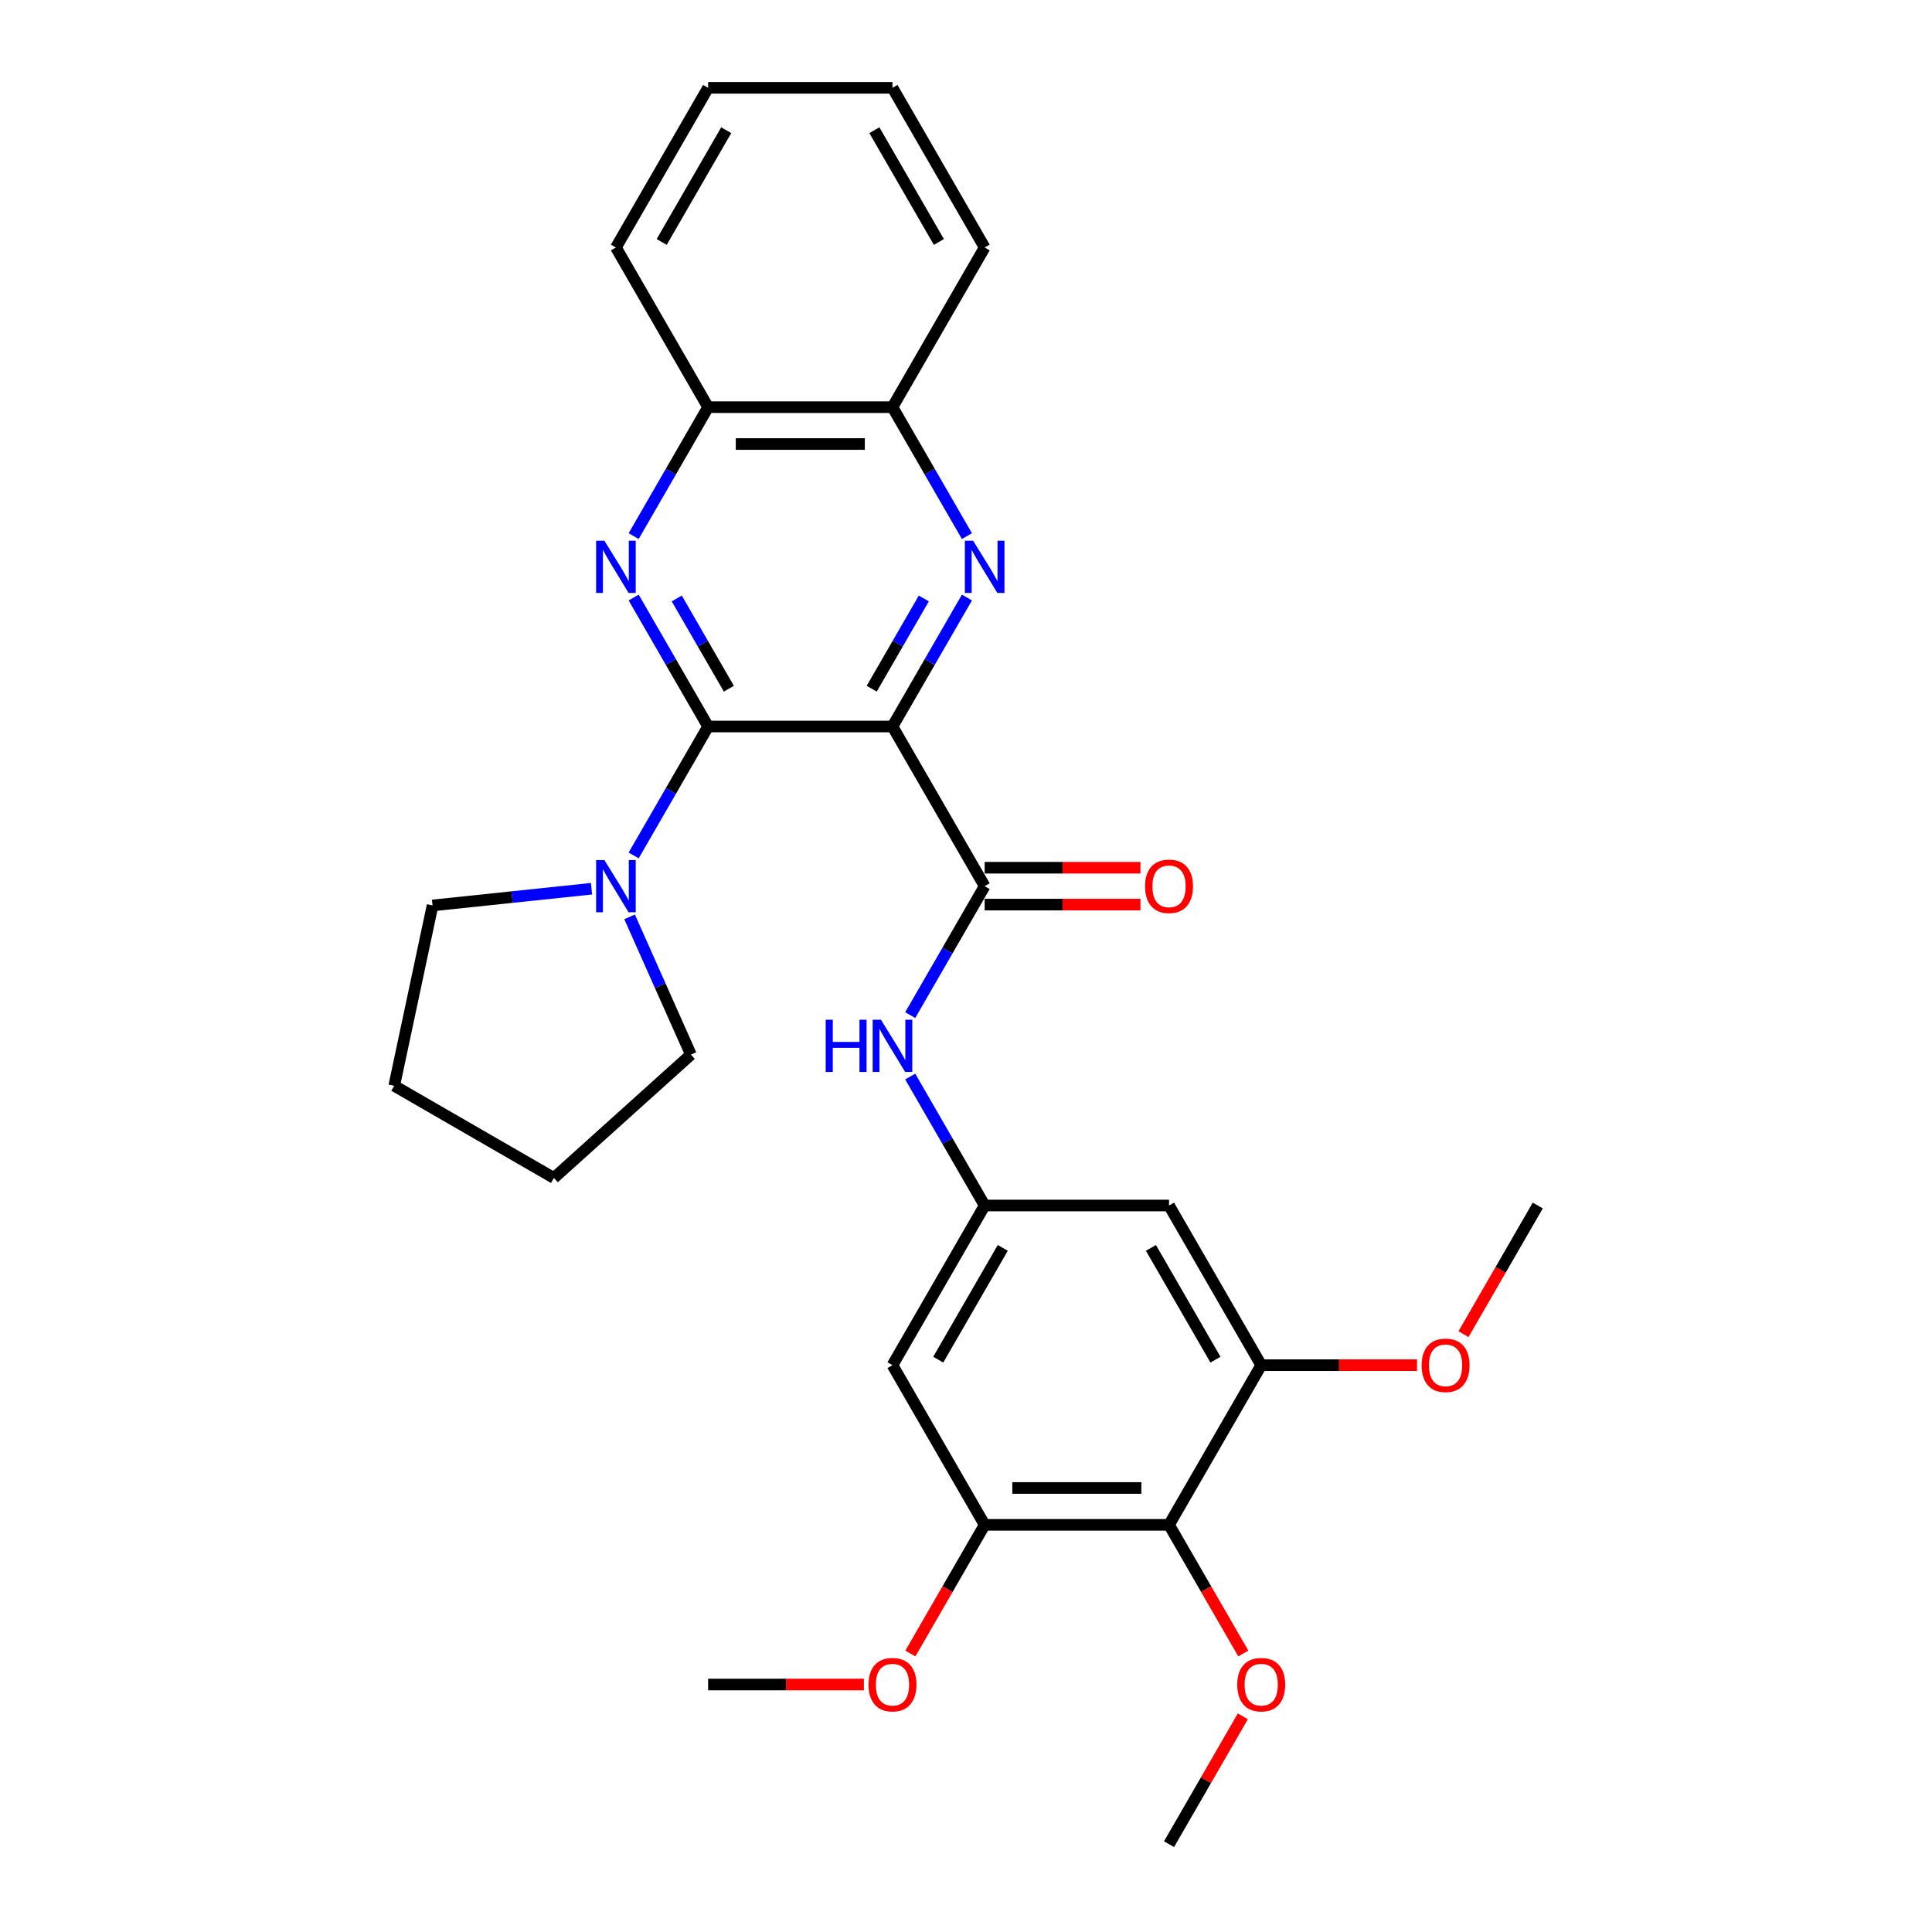 <?xml version='1.0' encoding='iso-8859-1'?>
<svg version='1.1' baseProfile='full'
              xmlns='http://www.w3.org/2000/svg'
                      xmlns:rdkit='http://www.rdkit.org/xml'
                      xmlns:xlink='http://www.w3.org/1999/xlink'
                  xml:space='preserve'
width='1000px' height='1000px' viewBox='0 0 1000 1000'>
<!-- END OF HEADER -->
<rect style='opacity:1.0;fill:#FFFFFF;stroke:none' width='1000' height='1000' x='0' y='0'> </rect>
<path class='bond-0' d='M 461.944,376.033 L 366.514,376.033' style='fill:none;fill-rule:evenodd;stroke:#000000;stroke-width:6px;stroke-linecap:butt;stroke-linejoin:miter;stroke-opacity:1' />
<path class='bond-1' d='M 461.944,376.033 L 481.212,342.66' style='fill:none;fill-rule:evenodd;stroke:#000000;stroke-width:6px;stroke-linecap:butt;stroke-linejoin:miter;stroke-opacity:1' />
<path class='bond-1' d='M 481.212,342.66 L 500.48,309.287' style='fill:none;fill-rule:evenodd;stroke:#0000FF;stroke-width:6px;stroke-linecap:butt;stroke-linejoin:miter;stroke-opacity:1' />
<path class='bond-1' d='M 451.196,356.478 L 464.683,333.117' style='fill:none;fill-rule:evenodd;stroke:#000000;stroke-width:6px;stroke-linecap:butt;stroke-linejoin:miter;stroke-opacity:1' />
<path class='bond-1' d='M 464.683,333.117 L 478.171,309.756' style='fill:none;fill-rule:evenodd;stroke:#0000FF;stroke-width:6px;stroke-linecap:butt;stroke-linejoin:miter;stroke-opacity:1' />
<path class='bond-3' d='M 461.944,376.033 L 509.659,458.678' style='fill:none;fill-rule:evenodd;stroke:#000000;stroke-width:6px;stroke-linecap:butt;stroke-linejoin:miter;stroke-opacity:1' />
<path class='bond-2' d='M 366.514,376.033 L 347.246,342.66' style='fill:none;fill-rule:evenodd;stroke:#000000;stroke-width:6px;stroke-linecap:butt;stroke-linejoin:miter;stroke-opacity:1' />
<path class='bond-2' d='M 347.246,342.66 L 327.979,309.287' style='fill:none;fill-rule:evenodd;stroke:#0000FF;stroke-width:6px;stroke-linecap:butt;stroke-linejoin:miter;stroke-opacity:1' />
<path class='bond-2' d='M 377.263,356.478 L 363.775,333.117' style='fill:none;fill-rule:evenodd;stroke:#000000;stroke-width:6px;stroke-linecap:butt;stroke-linejoin:miter;stroke-opacity:1' />
<path class='bond-2' d='M 363.775,333.117 L 350.288,309.756' style='fill:none;fill-rule:evenodd;stroke:#0000FF;stroke-width:6px;stroke-linecap:butt;stroke-linejoin:miter;stroke-opacity:1' />
<path class='bond-4' d='M 366.514,376.033 L 347.246,409.406' style='fill:none;fill-rule:evenodd;stroke:#000000;stroke-width:6px;stroke-linecap:butt;stroke-linejoin:miter;stroke-opacity:1' />
<path class='bond-4' d='M 347.246,409.406 L 327.979,442.779' style='fill:none;fill-rule:evenodd;stroke:#0000FF;stroke-width:6px;stroke-linecap:butt;stroke-linejoin:miter;stroke-opacity:1' />
<path class='bond-12' d='M 500.48,277.49 L 481.212,244.117' style='fill:none;fill-rule:evenodd;stroke:#0000FF;stroke-width:6px;stroke-linecap:butt;stroke-linejoin:miter;stroke-opacity:1' />
<path class='bond-12' d='M 481.212,244.117 L 461.944,210.744' style='fill:none;fill-rule:evenodd;stroke:#000000;stroke-width:6px;stroke-linecap:butt;stroke-linejoin:miter;stroke-opacity:1' />
<path class='bond-29' d='M 327.979,277.49 L 347.246,244.117' style='fill:none;fill-rule:evenodd;stroke:#0000FF;stroke-width:6px;stroke-linecap:butt;stroke-linejoin:miter;stroke-opacity:1' />
<path class='bond-29' d='M 347.246,244.117 L 366.514,210.744' style='fill:none;fill-rule:evenodd;stroke:#000000;stroke-width:6px;stroke-linecap:butt;stroke-linejoin:miter;stroke-opacity:1' />
<path class='bond-6' d='M 509.659,458.678 L 490.391,492.051' style='fill:none;fill-rule:evenodd;stroke:#000000;stroke-width:6px;stroke-linecap:butt;stroke-linejoin:miter;stroke-opacity:1' />
<path class='bond-6' d='M 490.391,492.051 L 471.123,525.424' style='fill:none;fill-rule:evenodd;stroke:#0000FF;stroke-width:6px;stroke-linecap:butt;stroke-linejoin:miter;stroke-opacity:1' />
<path class='bond-14' d='M 509.659,468.221 L 549.978,468.221' style='fill:none;fill-rule:evenodd;stroke:#000000;stroke-width:6px;stroke-linecap:butt;stroke-linejoin:miter;stroke-opacity:1' />
<path class='bond-14' d='M 549.978,468.221 L 590.297,468.221' style='fill:none;fill-rule:evenodd;stroke:#FF0000;stroke-width:6px;stroke-linecap:butt;stroke-linejoin:miter;stroke-opacity:1' />
<path class='bond-14' d='M 509.659,449.135 L 549.978,449.135' style='fill:none;fill-rule:evenodd;stroke:#000000;stroke-width:6px;stroke-linecap:butt;stroke-linejoin:miter;stroke-opacity:1' />
<path class='bond-14' d='M 549.978,449.135 L 590.297,449.135' style='fill:none;fill-rule:evenodd;stroke:#FF0000;stroke-width:6px;stroke-linecap:butt;stroke-linejoin:miter;stroke-opacity:1' />
<path class='bond-18' d='M 325.878,474.576 L 341.746,510.217' style='fill:none;fill-rule:evenodd;stroke:#0000FF;stroke-width:6px;stroke-linecap:butt;stroke-linejoin:miter;stroke-opacity:1' />
<path class='bond-18' d='M 341.746,510.217 L 357.614,545.857' style='fill:none;fill-rule:evenodd;stroke:#000000;stroke-width:6px;stroke-linecap:butt;stroke-linejoin:miter;stroke-opacity:1' />
<path class='bond-19' d='M 306.165,460.006 L 265.029,464.329' style='fill:none;fill-rule:evenodd;stroke:#0000FF;stroke-width:6px;stroke-linecap:butt;stroke-linejoin:miter;stroke-opacity:1' />
<path class='bond-19' d='M 265.029,464.329 L 223.892,468.653' style='fill:none;fill-rule:evenodd;stroke:#000000;stroke-width:6px;stroke-linecap:butt;stroke-linejoin:miter;stroke-opacity:1' />
<path class='bond-5' d='M 605.089,789.256 L 509.659,789.256' style='fill:none;fill-rule:evenodd;stroke:#000000;stroke-width:6px;stroke-linecap:butt;stroke-linejoin:miter;stroke-opacity:1' />
<path class='bond-5' d='M 590.774,770.17 L 523.974,770.17' style='fill:none;fill-rule:evenodd;stroke:#000000;stroke-width:6px;stroke-linecap:butt;stroke-linejoin:miter;stroke-opacity:1' />
<path class='bond-15' d='M 605.089,789.256 L 624.313,822.553' style='fill:none;fill-rule:evenodd;stroke:#000000;stroke-width:6px;stroke-linecap:butt;stroke-linejoin:miter;stroke-opacity:1' />
<path class='bond-15' d='M 624.313,822.553 L 643.537,855.85' style='fill:none;fill-rule:evenodd;stroke:#FF0000;stroke-width:6px;stroke-linecap:butt;stroke-linejoin:miter;stroke-opacity:1' />
<path class='bond-31' d='M 605.089,789.256 L 652.804,706.612' style='fill:none;fill-rule:evenodd;stroke:#000000;stroke-width:6px;stroke-linecap:butt;stroke-linejoin:miter;stroke-opacity:1' />
<path class='bond-9' d='M 471.123,557.221 L 490.391,590.594' style='fill:none;fill-rule:evenodd;stroke:#0000FF;stroke-width:6px;stroke-linecap:butt;stroke-linejoin:miter;stroke-opacity:1' />
<path class='bond-9' d='M 490.391,590.594 L 509.659,623.967' style='fill:none;fill-rule:evenodd;stroke:#000000;stroke-width:6px;stroke-linecap:butt;stroke-linejoin:miter;stroke-opacity:1' />
<path class='bond-7' d='M 509.659,789.256 L 461.944,706.612' style='fill:none;fill-rule:evenodd;stroke:#000000;stroke-width:6px;stroke-linecap:butt;stroke-linejoin:miter;stroke-opacity:1' />
<path class='bond-16' d='M 509.659,789.256 L 490.435,822.553' style='fill:none;fill-rule:evenodd;stroke:#000000;stroke-width:6px;stroke-linecap:butt;stroke-linejoin:miter;stroke-opacity:1' />
<path class='bond-16' d='M 490.435,822.553 L 471.211,855.85' style='fill:none;fill-rule:evenodd;stroke:#FF0000;stroke-width:6px;stroke-linecap:butt;stroke-linejoin:miter;stroke-opacity:1' />
<path class='bond-8' d='M 652.804,706.612 L 605.089,623.967' style='fill:none;fill-rule:evenodd;stroke:#000000;stroke-width:6px;stroke-linecap:butt;stroke-linejoin:miter;stroke-opacity:1' />
<path class='bond-8' d='M 629.118,703.758 L 595.717,645.907' style='fill:none;fill-rule:evenodd;stroke:#000000;stroke-width:6px;stroke-linecap:butt;stroke-linejoin:miter;stroke-opacity:1' />
<path class='bond-17' d='M 652.804,706.612 L 693.123,706.612' style='fill:none;fill-rule:evenodd;stroke:#000000;stroke-width:6px;stroke-linecap:butt;stroke-linejoin:miter;stroke-opacity:1' />
<path class='bond-17' d='M 693.123,706.612 L 733.442,706.612' style='fill:none;fill-rule:evenodd;stroke:#FF0000;stroke-width:6px;stroke-linecap:butt;stroke-linejoin:miter;stroke-opacity:1' />
<path class='bond-10' d='M 509.659,623.967 L 605.089,623.967' style='fill:none;fill-rule:evenodd;stroke:#000000;stroke-width:6px;stroke-linecap:butt;stroke-linejoin:miter;stroke-opacity:1' />
<path class='bond-11' d='M 509.659,623.967 L 461.944,706.612' style='fill:none;fill-rule:evenodd;stroke:#000000;stroke-width:6px;stroke-linecap:butt;stroke-linejoin:miter;stroke-opacity:1' />
<path class='bond-11' d='M 519.031,645.907 L 485.63,703.758' style='fill:none;fill-rule:evenodd;stroke:#000000;stroke-width:6px;stroke-linecap:butt;stroke-linejoin:miter;stroke-opacity:1' />
<path class='bond-13' d='M 461.944,210.744 L 366.514,210.744' style='fill:none;fill-rule:evenodd;stroke:#000000;stroke-width:6px;stroke-linecap:butt;stroke-linejoin:miter;stroke-opacity:1' />
<path class='bond-13' d='M 447.63,229.83 L 380.829,229.83' style='fill:none;fill-rule:evenodd;stroke:#000000;stroke-width:6px;stroke-linecap:butt;stroke-linejoin:miter;stroke-opacity:1' />
<path class='bond-20' d='M 461.944,210.744 L 509.659,128.099' style='fill:none;fill-rule:evenodd;stroke:#000000;stroke-width:6px;stroke-linecap:butt;stroke-linejoin:miter;stroke-opacity:1' />
<path class='bond-21' d='M 366.514,210.744 L 318.8,128.099' style='fill:none;fill-rule:evenodd;stroke:#000000;stroke-width:6px;stroke-linecap:butt;stroke-linejoin:miter;stroke-opacity:1' />
<path class='bond-22' d='M 643.294,888.372 L 624.192,921.459' style='fill:none;fill-rule:evenodd;stroke:#FF0000;stroke-width:6px;stroke-linecap:butt;stroke-linejoin:miter;stroke-opacity:1' />
<path class='bond-22' d='M 624.192,921.459 L 605.089,954.545' style='fill:none;fill-rule:evenodd;stroke:#000000;stroke-width:6px;stroke-linecap:butt;stroke-linejoin:miter;stroke-opacity:1' />
<path class='bond-23' d='M 447.153,871.901 L 406.833,871.901' style='fill:none;fill-rule:evenodd;stroke:#FF0000;stroke-width:6px;stroke-linecap:butt;stroke-linejoin:miter;stroke-opacity:1' />
<path class='bond-23' d='M 406.833,871.901 L 366.514,871.901' style='fill:none;fill-rule:evenodd;stroke:#000000;stroke-width:6px;stroke-linecap:butt;stroke-linejoin:miter;stroke-opacity:1' />
<path class='bond-24' d='M 757.501,690.56 L 776.725,657.264' style='fill:none;fill-rule:evenodd;stroke:#FF0000;stroke-width:6px;stroke-linecap:butt;stroke-linejoin:miter;stroke-opacity:1' />
<path class='bond-24' d='M 776.725,657.264 L 795.948,623.967' style='fill:none;fill-rule:evenodd;stroke:#000000;stroke-width:6px;stroke-linecap:butt;stroke-linejoin:miter;stroke-opacity:1' />
<path class='bond-25' d='M 357.614,545.857 L 286.696,609.712' style='fill:none;fill-rule:evenodd;stroke:#000000;stroke-width:6px;stroke-linecap:butt;stroke-linejoin:miter;stroke-opacity:1' />
<path class='bond-26' d='M 223.892,468.653 L 204.052,561.997' style='fill:none;fill-rule:evenodd;stroke:#000000;stroke-width:6px;stroke-linecap:butt;stroke-linejoin:miter;stroke-opacity:1' />
<path class='bond-27' d='M 509.659,128.099 L 461.944,45.455' style='fill:none;fill-rule:evenodd;stroke:#000000;stroke-width:6px;stroke-linecap:butt;stroke-linejoin:miter;stroke-opacity:1' />
<path class='bond-27' d='M 485.973,125.245 L 452.573,67.394' style='fill:none;fill-rule:evenodd;stroke:#000000;stroke-width:6px;stroke-linecap:butt;stroke-linejoin:miter;stroke-opacity:1' />
<path class='bond-32' d='M 318.8,128.099 L 366.514,45.455' style='fill:none;fill-rule:evenodd;stroke:#000000;stroke-width:6px;stroke-linecap:butt;stroke-linejoin:miter;stroke-opacity:1' />
<path class='bond-32' d='M 342.486,125.245 L 375.886,67.394' style='fill:none;fill-rule:evenodd;stroke:#000000;stroke-width:6px;stroke-linecap:butt;stroke-linejoin:miter;stroke-opacity:1' />
<path class='bond-30' d='M 286.696,609.712 L 204.052,561.997' style='fill:none;fill-rule:evenodd;stroke:#000000;stroke-width:6px;stroke-linecap:butt;stroke-linejoin:miter;stroke-opacity:1' />
<path class='bond-28' d='M 461.944,45.455 L 366.514,45.455' style='fill:none;fill-rule:evenodd;stroke:#000000;stroke-width:6px;stroke-linecap:butt;stroke-linejoin:miter;stroke-opacity:1' />
<path  class='atom-2' d='M 503.685 279.876
L 512.541 294.19
Q 513.419 295.602, 514.831 298.16
Q 516.244 300.717, 516.32 300.87
L 516.32 279.876
L 519.908 279.876
L 519.908 306.901
L 516.206 306.901
L 506.701 291.251
Q 505.594 289.419, 504.41 287.319
Q 503.265 285.22, 502.922 284.571
L 502.922 306.901
L 499.41 306.901
L 499.41 279.876
L 503.685 279.876
' fill='#0000FF'/>
<path  class='atom-3' d='M 312.826 279.876
L 321.681 294.19
Q 322.559 295.602, 323.972 298.16
Q 325.384 300.717, 325.461 300.87
L 325.461 279.876
L 329.049 279.876
L 329.049 306.901
L 325.346 306.901
L 315.841 291.251
Q 314.734 289.419, 313.551 287.319
Q 312.406 285.22, 312.062 284.571
L 312.062 306.901
L 308.55 306.901
L 308.55 279.876
L 312.826 279.876
' fill='#0000FF'/>
<path  class='atom-5' d='M 312.826 445.165
L 321.681 459.479
Q 322.559 460.892, 323.972 463.449
Q 325.384 466.007, 325.461 466.159
L 325.461 445.165
L 329.049 445.165
L 329.049 472.191
L 325.346 472.191
L 315.841 456.54
Q 314.734 454.708, 313.551 452.608
Q 312.406 450.509, 312.062 449.86
L 312.062 472.191
L 308.55 472.191
L 308.55 445.165
L 312.826 445.165
' fill='#0000FF'/>
<path  class='atom-7' d='M 427.38 527.809
L 431.044 527.809
L 431.044 539.299
L 444.862 539.299
L 444.862 527.809
L 448.527 527.809
L 448.527 554.835
L 444.862 554.835
L 444.862 542.353
L 431.044 542.353
L 431.044 554.835
L 427.38 554.835
L 427.38 527.809
' fill='#0000FF'/>
<path  class='atom-7' d='M 455.97 527.809
L 464.826 542.124
Q 465.704 543.536, 467.116 546.094
Q 468.529 548.651, 468.605 548.804
L 468.605 527.809
L 472.193 527.809
L 472.193 554.835
L 468.491 554.835
L 458.986 539.185
Q 457.879 537.352, 456.696 535.253
Q 455.55 533.154, 455.207 532.505
L 455.207 554.835
L 451.695 554.835
L 451.695 527.809
L 455.97 527.809
' fill='#0000FF'/>
<path  class='atom-15' d='M 592.683 458.754
Q 592.683 452.265, 595.889 448.638
Q 599.096 445.012, 605.089 445.012
Q 611.082 445.012, 614.288 448.638
Q 617.495 452.265, 617.495 458.754
Q 617.495 465.32, 614.25 469.06
Q 611.006 472.763, 605.089 472.763
Q 599.134 472.763, 595.889 469.06
Q 592.683 465.358, 592.683 458.754
M 605.089 469.709
Q 609.211 469.709, 611.425 466.961
Q 613.678 464.174, 613.678 458.754
Q 613.678 453.448, 611.425 450.776
Q 609.211 448.066, 605.089 448.066
Q 600.966 448.066, 598.714 450.738
Q 596.5 453.41, 596.5 458.754
Q 596.5 464.213, 598.714 466.961
Q 600.966 469.709, 605.089 469.709
' fill='#FF0000'/>
<path  class='atom-16' d='M 640.398 871.977
Q 640.398 865.488, 643.604 861.862
Q 646.811 858.235, 652.804 858.235
Q 658.797 858.235, 662.003 861.862
Q 665.21 865.488, 665.21 871.977
Q 665.21 878.543, 661.965 882.284
Q 658.72 885.986, 652.804 885.986
Q 646.849 885.986, 643.604 882.284
Q 640.398 878.581, 640.398 871.977
M 652.804 882.933
Q 656.926 882.933, 659.14 880.184
Q 661.392 877.398, 661.392 871.977
Q 661.392 866.671, 659.14 863.999
Q 656.926 861.289, 652.804 861.289
Q 648.681 861.289, 646.429 863.961
Q 644.215 866.633, 644.215 871.977
Q 644.215 877.436, 646.429 880.184
Q 648.681 882.933, 652.804 882.933
' fill='#FF0000'/>
<path  class='atom-17' d='M 449.538 871.977
Q 449.538 865.488, 452.745 861.862
Q 455.951 858.235, 461.944 858.235
Q 467.937 858.235, 471.144 861.862
Q 474.35 865.488, 474.35 871.977
Q 474.35 878.543, 471.105 882.284
Q 467.861 885.986, 461.944 885.986
Q 455.989 885.986, 452.745 882.284
Q 449.538 878.581, 449.538 871.977
M 461.944 882.933
Q 466.067 882.933, 468.281 880.184
Q 470.533 877.398, 470.533 871.977
Q 470.533 866.671, 468.281 863.999
Q 466.067 861.289, 461.944 861.289
Q 457.822 861.289, 455.569 863.961
Q 453.356 866.633, 453.356 871.977
Q 453.356 877.436, 455.569 880.184
Q 457.822 882.933, 461.944 882.933
' fill='#FF0000'/>
<path  class='atom-18' d='M 735.828 706.688
Q 735.828 700.199, 739.034 696.572
Q 742.241 692.946, 748.234 692.946
Q 754.227 692.946, 757.433 696.572
Q 760.639 700.199, 760.639 706.688
Q 760.639 713.253, 757.395 716.994
Q 754.15 720.697, 748.234 720.697
Q 742.279 720.697, 739.034 716.994
Q 735.828 713.292, 735.828 706.688
M 748.234 717.643
Q 752.356 717.643, 754.57 714.895
Q 756.822 712.108, 756.822 706.688
Q 756.822 701.382, 754.57 698.71
Q 752.356 696, 748.234 696
Q 744.111 696, 741.859 698.672
Q 739.645 701.344, 739.645 706.688
Q 739.645 712.146, 741.859 714.895
Q 744.111 717.643, 748.234 717.643
' fill='#FF0000'/>
</svg>
